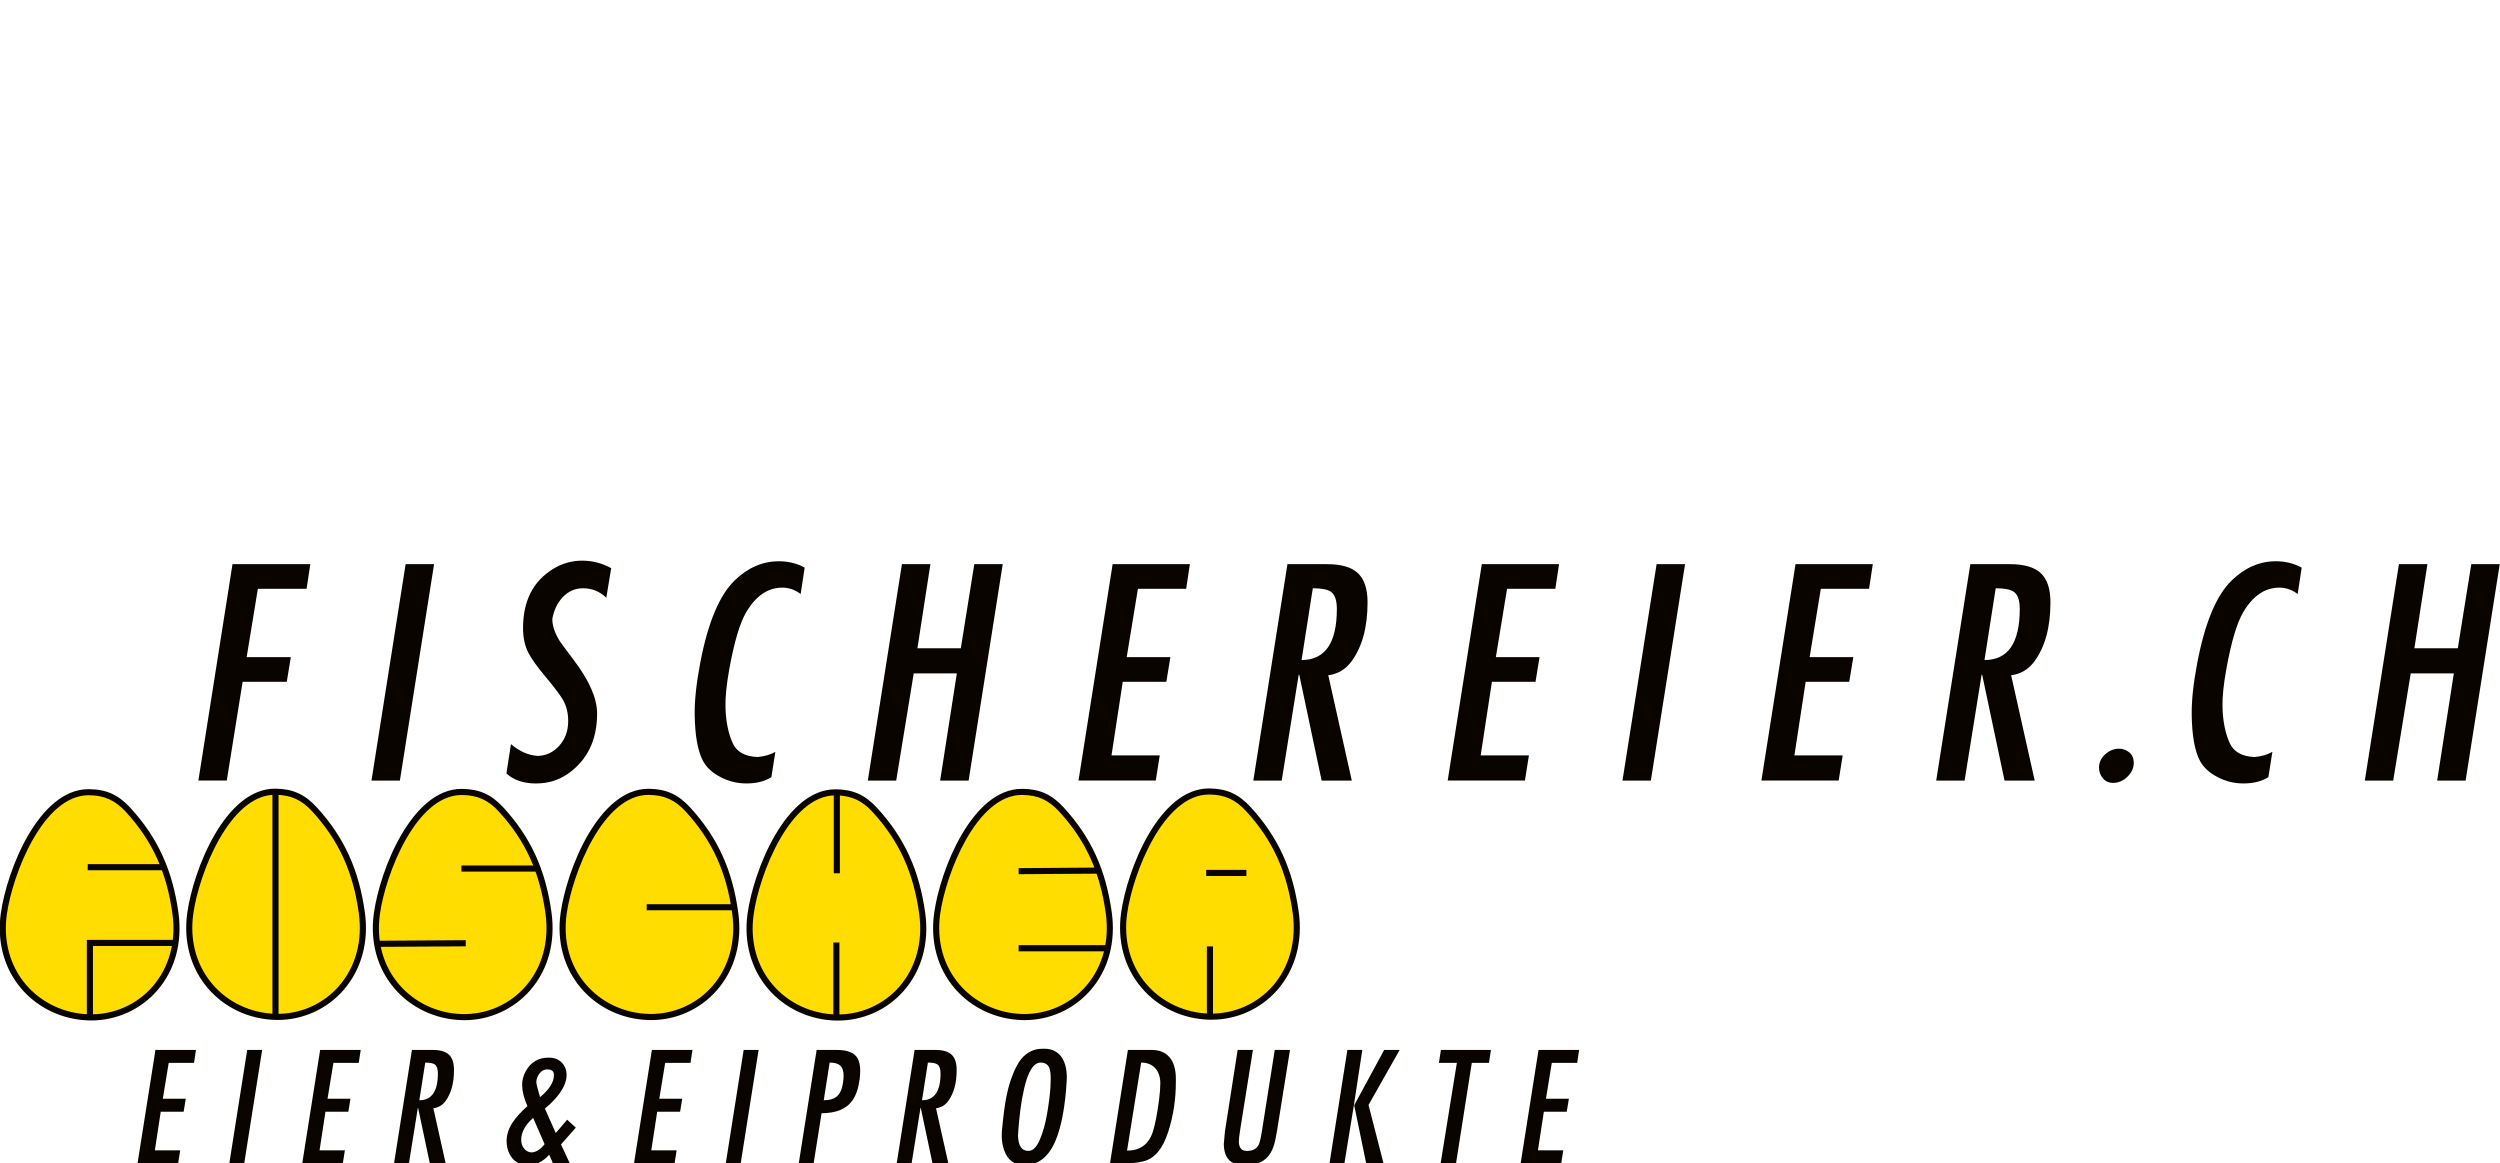 <?xml version="1.0" encoding="UTF-8"?>
<svg id="Ebene_1" xmlns="http://www.w3.org/2000/svg" version="1.1" viewBox="0 0 283.465 131.868">
  <!-- Generator: Adobe Illustrator 29.3.0, SVG Export Plug-In . SVG Version: 2.1.0 Build 146)  -->
  <defs>
    <style>
      .st0 {
        fill: #090400;
      }

      .st1 {
        fill: #fd0;
        fill-rule: evenodd;
      }

      .st2 {
        fill: #fff;
      }
    </style>
  </defs>
  <rect class="st2" width="283.465" height="131.868"/>
  <g>
    <path class="st0" d="M26.363,63.968h8.822l-.423,2.795h-5.525l-1.269,7.749h5.007l-.46,2.797h-5.005l-1.797,11.196h-3.22l3.87-24.538h0Z"/>
    <path class="st0" d="M49.218,63.968l-3.876,24.538h-3.22l3.87-24.538h3.226Z"/>
    <path class="st0" d="M57.937,84.374c.945.815,1.958,1.262,3.034,1.337.97-.032,1.783-.418,2.441-1.154.66-.736.996-1.645,1.011-2.725.016-.961-.194-1.809-.629-2.544-.345-.573-.994-1.428-1.948-2.566-.898-1.07-1.527-1.943-1.888-2.616-.435-.805-.652-1.766-.652-2.884,0-3.063,1.122-5.294,3.369-6.691,1.028-.642,2.14-.962,3.337-.962,1.149,0,2.246.285,3.29.85l-.555,3.354c-.747-.714-1.628-1.072-2.64-1.072-.927,0-1.713.357-2.359,1.072-.579.642-.951,1.445-1.122,2.41,0,.762.275,1.588.827,2.48.126.212.654.926,1.581,2.145,1.781,2.346,2.67,4.376,2.67,6.087,0,3-1.095,5.27-3.282,6.819-1.061.745-2.278,1.12-3.656,1.12-1.403,0-2.519-.377-3.346-1.135l.516-3.323v-.002Z"/>
    <path class="st0" d="M91.237,64.356l-.452,2.996c-.648-.483-1.341-.723-2.082-.723-1.617,0-2.973.914-4.069,2.741-.732,1.225-1.378,3.385-1.939,6.484-.318,1.754-.463,3.192-.436,4.317.037,1.583.307,2.938.808,4.067.448,1.009,1.389,1.539,2.831,1.598.801-.074,1.475-.271,2.018-.589l-.45,2.87c-.751.476-1.692.715-2.831.715-1.035,0-2.003-.235-2.909-.707-.943-.483-1.613-1.095-2.011-1.836-.598-1.12-.914-2.873-.947-5.268-.019-1.612.19-3.562.628-5.85.866-4.552,2.166-7.67,3.903-9.355,1.495-1.45,3.165-2.178,5.015-2.178,1.06,0,2.034.24,2.925.716l-.002.002Z"/>
    <path class="st0" d="M102.267,63.968h3.228l-1.473,9.536h4.921l1.528-9.536h3.225l-3.868,24.538h-3.228l1.892-12.15h-4.888l-1.987,12.15h-3.219s3.869-24.538,3.869-24.538Z"/>
    <path class="st0" d="M126.157,63.968h8.76l-.423,2.795h-5.469l-1.271,7.749h4.953l-.46,2.797h-4.943l-1.275,8.345h5.469l-.45,2.851h-8.76l3.87-24.538h-.001Z"/>
    <path class="st0" d="M142.109,88.506l3.869-24.538h4.499c1.569,0,2.717.324,3.44.976.763.685,1.145,1.799,1.145,3.346,0,2.814-.603,5.045-1.813,6.691-.67.917-1.554,1.445-2.644,1.583l2.67,11.942h-3.42l-2.538-12.006h-.063l-1.925,12.006h-3.22ZM147.58,74.839c2.669,0,4.001-1.93,4.001-5.794,0-.97-.22-1.617-.665-1.938-.364-.269-1.052-.406-2.062-.406l-1.274,8.138h0Z"/>
    <path class="st0" d="M168.016,63.968h8.759l-.423,2.795h-5.473l-1.269,7.749h4.953l-.458,2.797h-4.942l-1.275,8.345h5.469l-.45,2.851h-8.76l3.87-24.538h-.001Z"/>
    <path class="st0" d="M191.062,63.968l-3.877,24.538h-3.218l3.869-24.538h3.226Z"/>
    <path class="st0" d="M203.587,63.968h8.761l-.423,2.795h-5.469l-1.269,7.749h4.953l-.462,2.797h-4.941l-1.277,8.345h5.474l-.454,2.851h-8.761l3.869-24.538h-.001Z"/>
    <path class="st0" d="M219.539,88.506l3.87-24.538h4.498c1.568,0,2.717.324,3.443.976.761.685,1.141,1.799,1.141,3.346,0,2.814-.602,5.045-1.809,6.691-.672.917-1.557,1.445-2.646,1.583l2.67,11.942h-3.419l-2.538-12.006h-.062l-1.929,12.006h-3.219ZM225.012,74.839c2.666,0,4.001-1.93,4.001-5.794,0-.97-.221-1.617-.667-1.938-.365-.269-1.052-.406-2.061-.406l-1.272,8.138h0Z"/>
    <path class="st0" d="M237.999,86.976c.016-.565.253-1.048.707-1.452.454-.406.954-.617,1.502-.633.434-.016.826.113,1.18.384.353.275.535.657.551,1.149.016.616-.217,1.161-.706,1.634-.489.475-1.032.711-1.638.711-.478,0-.862-.172-1.153-.517-.31-.361-.458-.785-.442-1.277h0Z"/>
    <path class="st0" d="M260.979,64.356l-.454,2.996c-.647-.483-1.339-.723-2.084-.723-1.614,0-2.969.914-4.067,2.741-.729,1.225-1.377,3.385-1.937,6.484-.318,1.754-.466,3.192-.438,4.317.039,1.583.307,2.938.811,4.067.446,1.009,1.386,1.539,2.829,1.598.8-.074,1.471-.271,2.018-.589l-.454,2.87c-.746.476-1.688.715-2.83.715-1.032,0-2.002-.235-2.906-.707-.943-.483-1.615-1.095-2.011-1.836-.603-1.12-.917-2.873-.948-5.268-.018-1.612.191-3.562.63-5.85.866-4.552,2.166-7.67,3.904-9.355,1.49-1.45,3.163-2.178,5.011-2.178,1.06,0,2.033.24,2.926.716v.002Z"/>
    <path class="st0" d="M272.006,63.968h3.229l-1.476,9.536h4.923l1.528-9.536h3.225l-3.869,24.538h-3.227l1.892-12.15h-4.888l-1.987,12.15h-3.217l3.865-24.538h.002Z"/>
  </g>
  <g>
    <path class="st0" d="M17.625,119.048h4.595l-.219,1.469h-2.873l-.665,4.067h2.6l-.241,1.468h-2.596l-.669,4.383h2.872l-.237,1.495h-4.601l2.036-12.882h-.002Z"/>
    <path class="st0" d="M29.724,119.048l-2.036,12.882h-1.69l2.032-12.882s1.694,0,1.694,0Z"/>
    <path class="st0" d="M36.299,119.048h4.6l-.221,1.469h-2.873l-.667,4.067h2.601l-.24,1.468h-2.597l-.669,4.383h2.872l-.237,1.495h-4.6l2.032-12.882h-.001Z"/>
    <path class="st0" d="M44.674,131.93l2.033-12.882h2.363c.823,0,1.424.171,1.807.513.4.358.6.943.6,1.756,0,1.475-.316,2.648-.953,3.515-.352.481-.815.76-1.388.831l1.401,6.268h-1.795l-1.333-6.303h-.033l-1.011,6.303h-1.691ZM47.547,124.754c1.401,0,2.103-1.013,2.103-3.042,0-.51-.116-.847-.349-1.017-.192-.14-.555-.212-1.085-.212l-.669,4.27h0Z"/>
    <path class="st0" d="M62.278,130.921c-.692.792-1.508,1.184-2.445,1.184-.944,0-1.635-.428-2.071-1.282-.213-.414-.32-.899-.32-1.454,0-.689.213-1.366.638-2.029.398-.621.972-1.259,1.72-1.918-.387-.893-.586-1.69-.598-2.395-.008-.527.128-1.05.41-1.564.561-1.028,1.429-1.544,2.601-1.544.633,0,1.127.187,1.488.569.373.386.553.873.541,1.464-.004.364-.106.764-.307,1.199-.384.826-1.1,1.676-2.154,2.543l1.234,2.773,1.294-1.51.978.904-1.677,1.902,1.007,2.165h-1.914l-.427-1.009.002.002ZM61.749,129.73l-1.296-2.977c-.903.805-1.355,1.632-1.355,2.48,0,.379.101.702.303.971.22.295.513.45.88.466.532-.039,1.02-.352,1.469-.939h0ZM61.234,124.396c1.05-.853,1.574-1.691,1.574-2.51,0-.425-.254-.634-.767-.634-.341,0-.634.155-.873.471-.219.287-.339.608-.359.963.018.235.11.628.275,1.19l.149.521h0Z"/>
    <path class="st0" d="M73.916,119.048h4.598l-.221,1.469h-2.872l-.667,4.067h2.6l-.241,1.468h-2.597l-.67,4.383h2.873l-.237,1.495h-4.6s2.034-12.882,2.034-12.882Z"/>
    <path class="st0" d="M86.016,119.048l-2.036,12.882h-1.69l2.032-12.882s1.694,0,1.694,0Z"/>
    <path class="st0" d="M90.564,131.93l2.032-12.882h2.29c1.233,0,2.024.328,2.376.993.182.347.273.809.273,1.382,0,.292-.023.614-.066.954-.13,1.003-.396,1.793-.798,2.37-.681.984-1.851,1.477-3.515,1.477l-.904,5.705h-1.688ZM93.4,124.754c.662,0,1.166-.151,1.51-.457.345-.304.573-.817.678-1.546.042-.309.066-.562.066-.767,0-.541-.128-.929-.389-1.166-.247-.225-.644-.335-1.195-.335l-.669,4.27h-.001Z"/>
    <path class="st0" d="M101.67,131.93l2.034-12.882h2.361c.825,0,1.424.171,1.807.513.4.358.6.943.6,1.756,0,1.475-.316,2.648-.951,3.515-.351.481-.817.76-1.39.831l1.401,6.268h-1.795l-1.333-6.303h-.033l-1.011,6.303h-1.69ZM104.542,124.754c1.401,0,2.103-1.013,2.103-3.042,0-.51-.119-.847-.35-1.017-.192-.14-.553-.212-1.084-.212l-.669,4.27h0Z"/>
    <path class="st0" d="M113.601,128.256c.157-1.678.32-2.943.487-3.801.271-1.405.677-2.61,1.21-3.62.547-1.032,1.298-1.654,2.248-1.861.207-.042.493-.064.855-.064.893,0,1.556.338,2.001,1.01.374.572.562,1.328.562,2.272,0,.069-.006.196-.018.389-.167,2.874-.584,5.115-1.252,6.723-.778,1.866-1.958,2.802-3.534,2.802-1.151,0-1.917-.568-2.313-1.709-.177-.507-.266-1.068-.266-1.676,0-.189.006-.345.018-.464h.002ZM115.462,128.224c-.004.139-.014.327-.033.562.035,1.147.429,1.716,1.18,1.712.509-.007.943-.438,1.303-1.295.359-.856.63-1.835.817-2.936.198-1.167.322-2.163.376-2.983.002-.09.01-.246.016-.472.012-.209.016-.364.016-.468,0-.569-.051-.985-.157-1.244-.165-.412-.489-.619-.969-.619-.811,0-1.44.988-1.89,2.954-.192.834-.334,1.646-.429,2.438-.12.991-.198,1.773-.229,2.351h-.001Z"/>
    <path class="st0" d="M127.888,119.048h2.699c.862,0,1.532.269,2.005.812.489.564.734,1.38.734,2.453v.391c0,1.946-.286,3.814-.856,5.598-.623,1.956-1.57,3.083-2.841,3.381-.714.165-1.494.248-2.336.248h-1.438l2.034-12.882h0ZM129.392,120.481l-1.601,9.982c1.498,0,2.476-.722,2.936-2.17.256-.816.49-2.018.695-3.6.095-.731.142-1.356.142-1.871,0-.698-.185-1.258-.553-1.677-.39-.442-.93-.665-1.619-.665h0Z"/>
    <path class="st0" d="M140.331,119.048h1.732l-1.437,9.005c-.104.646-.157,1.106-.157,1.383,0,.333.073.593.22.784.139.185.372.278.704.278.716,0,1.178-.283,1.387-.843.098-.272.194-.702.287-1.296l1.472-9.312h1.727l-1.475,9.208c-.12.753-.251,1.338-.395,1.749-.329.939-.88,1.557-1.657,1.842-.431.163-.936.249-1.516.258-.556.007-1.019-.074-1.392-.247-.687-.314-1.044-1.023-1.071-2.128.029-.402.076-.892.136-1.474l1.436-9.208h0Z"/>
    <path class="st0" d="M153.511,125.32l-1.078,6.61h-1.69l2.032-12.882h1.693l-.957,6.272h0ZM153.547,125.32l3.399-6.272h1.757l-3.531,6.237,1.705,6.645h-1.967s-1.363-6.61-1.363-6.61Z"/>
    <path class="st0" d="M163.375,119.048h5.677l-.223,1.469h-1.948l-1.793,11.413h-1.746l1.845-11.413h-2.033l.222-1.469h0Z"/>
    <path class="st0" d="M174.45,119.048h4.597l-.218,1.469h-2.877l-.663,4.067h2.601l-.244,1.468h-2.594l-.671,4.383h2.872l-.237,1.495h-4.599s2.033-12.882,2.033-12.882Z"/>
  </g>
  <path class="st1" d="M52.397,89.795c1.904.023,3.18.64,4.447,2.023,3.165,3.464,4.707,7.087,5.344,11.706.966,6.944-3.974,11.942-9.783,11.804-5.808-.141-10.605-5.053-9.675-11.726.686-4.889,4.299-13.864,9.667-13.808"/>
  <path class="st0" d="M52.644,115.676c-.087,0-.165-.002-.247-.006-2.997-.074-5.8-1.391-7.694-3.619-1.937-2.277-2.76-5.299-2.312-8.495.686-4.919,4.306-14.107,9.948-14.107h.058c1.977.024,3.338.64,4.705,2.134,3.088,3.381,4.763,7.046,5.433,11.896.462,3.358-.394,6.487-2.421,8.808-1.876,2.152-4.595,3.389-7.469,3.389M52.339,90.144c-5.152,0-8.626,8.941-9.262,13.508-.424,3.001.344,5.823,2.153,7.95,1.768,2.082,4.381,3.309,7.18,3.379,2.763.064,5.392-1.088,7.185-3.15,1.889-2.164,2.689-5.1,2.253-8.257-.653-4.697-2.274-8.254-5.261-11.522-1.218-1.338-2.437-1.894-4.197-1.908h-.052.001Z"/>
  <path class="st1" d="M73.566,89.786c1.911.018,3.187.634,4.45,2.02,3.168,3.467,4.704,7.085,5.347,11.706.962,6.946-3.977,11.942-9.787,11.804-5.807-.145-10.602-5.051-9.672-11.726.679-4.891,4.304-13.865,9.661-13.804"/>
  <path class="st0" d="M73.816,115.663c-.084,0-.165-.004-.25-.004-2.992-.07-5.796-1.393-7.688-3.621-1.935-2.277-2.762-5.299-2.316-8.491.687-4.923,4.308-14.111,9.955-14.111h.054c1.978.024,3.334.64,4.704,2.139,3.088,3.375,4.764,7.042,5.432,11.891.467,3.362-.393,6.485-2.416,8.808-1.877,2.154-4.601,3.391-7.475,3.391M73.517,90.129c-5.156,0-8.629,8.942-9.268,13.507-.419,3.003.346,5.827,2.158,7.954,1.767,2.078,4.379,3.309,7.18,3.375,2.766.061,5.386-1.088,7.182-3.146,1.889-2.174,2.687-5.102,2.251-8.257-.645-4.703-2.27-8.257-5.254-11.522-1.226-1.34-2.44-1.892-4.199-1.91h-.05Z"/>
  <path class="st1" d="M94.773,89.839c1.9.022,3.181.641,4.443,2.023,3.17,3.464,4.712,7.082,5.348,11.703.962,6.948-3.978,11.942-9.787,11.804-5.808-.139-10.601-5.047-9.671-11.724.679-4.889,4.298-13.86,9.667-13.807"/>
  <path class="st0" d="M95.011,115.717h-.238c-3.001-.072-5.804-1.391-7.701-3.619-1.937-2.279-2.749-5.297-2.311-8.499.691-4.916,4.31-14.102,9.957-14.102h.059c1.971.021,3.333.641,4.694,2.131,3.09,3.383,4.764,7.047,5.438,11.895.464,3.358-.396,6.487-2.422,8.81-1.875,2.15-4.599,3.385-7.476,3.385M94.718,90.184c-5.156,0-8.633,8.948-9.266,13.509-.418,3.001.343,5.829,2.154,7.954,1.763,2.078,4.381,3.31,7.18,3.377,2.761.062,5.384-1.088,7.179-3.143,1.892-2.176,2.696-5.105,2.258-8.267-.649-4.695-2.274-8.248-5.261-11.516-1.224-1.34-2.435-1.889-4.199-1.915h-.045Z"/>
  <path class="st1" d="M31.237,89.769c1.9.02,3.182.639,4.444,2.021,3.167,3.466,4.708,7.086,5.348,11.709.96,6.942-3.981,11.939-9.784,11.802-5.808-.147-10.603-5.049-9.671-11.724.686-4.893,4.302-13.868,9.664-13.809"/>
  <path class="st0" d="M31.477,115.649c-.081,0-.16,0-.24-.004-2.996-.072-5.8-1.393-7.693-3.619-1.936-2.279-2.758-5.297-2.313-8.497.685-4.917,4.308-14.105,9.95-14.105h.06c1.969.02,3.33.643,4.696,2.136,3.084,3.38,4.763,7.046,5.434,11.896.468,3.352-.398,6.479-2.421,8.804-1.872,2.152-4.595,3.391-7.473,3.391M31.181,90.115c-5.149,0-8.628,8.943-9.266,13.508-.417,3.001.347,5.825,2.162,7.954,1.762,2.078,4.377,3.307,7.172,3.377,2.758.062,5.386-1.09,7.18-3.148,1.896-2.168,2.691-5.104,2.254-8.257-.65-4.703-2.271-8.251-5.261-11.523-1.215-1.335-2.437-1.888-4.192-1.91h-.05,0Z"/>
  <path class="st1" d="M10.096,89.825c1.907.023,3.185.638,4.452,2.019,3.165,3.468,4.705,7.088,5.345,11.711.959,6.944-3.978,11.942-9.789,11.8-5.806-.141-10.599-5.047-9.667-11.724.678-4.888,4.298-13.867,9.659-13.806"/>
  <path class="st0" d="M10.346,115.704c-.085,0-.164,0-.246-.002-2.997-.072-5.803-1.396-7.696-3.619-1.941-2.285-2.758-5.301-2.315-8.501.686-4.914,4.312-14.102,9.953-14.102h.058c1.976.021,3.336.641,4.701,2.136,3.088,3.375,4.765,7.046,5.435,11.889.461,3.366-.395,6.491-2.417,8.814-1.877,2.152-4.603,3.387-7.472,3.387M10.043,90.169c-5.155,0-8.627,8.947-9.267,13.508-.417,3.001.347,5.825,2.152,7.954,1.771,2.078,4.385,3.311,7.184,3.377,2.762.065,5.387-1.086,7.186-3.148,1.888-2.168,2.689-5.1,2.252-8.257-.65-4.703-2.273-8.252-5.257-11.52-1.226-1.339-2.44-1.893-4.201-1.914h-.049Z"/>
  <path class="st1" d="M115.925,89.786c1.906.025,3.181.641,4.445,2.024,3.172,3.464,4.71,7.085,5.348,11.71.966,6.942-3.975,11.942-9.785,11.798-5.809-.139-10.602-5.047-9.673-11.722.684-4.888,4.303-13.867,9.665-13.81"/>
  <path class="st0" d="M116.171,115.667c-.082,0-.163,0-.247-.004-2.993-.072-5.8-1.391-7.695-3.621-1.938-2.277-2.756-5.295-2.311-8.493.683-4.919,4.311-14.106,9.953-14.106h.056c1.974.019,3.34.641,4.705,2.135,3.084,3.377,4.76,7.046,5.43,11.895.464,3.356-.392,6.483-2.418,8.809-1.875,2.154-4.601,3.385-7.473,3.385M115.872,90.135c-5.15,0-8.631,8.944-9.27,13.505-.417,3.001.352,5.823,2.161,7.956,1.762,2.078,4.383,3.307,7.177,3.377,2.755.059,5.39-1.092,7.185-3.15,1.887-2.168,2.691-5.1,2.253-8.259-.649-4.699-2.268-8.252-5.259-11.519-1.225-1.34-2.437-1.893-4.199-1.908l-.048-.002h0Z"/>
  <path class="st1" d="M137.123,89.742c1.906.021,3.182.64,4.452,2.023,3.163,3.462,4.7,7.084,5.343,11.707.958,6.94-3.982,11.942-9.789,11.804-5.809-.141-10.602-5.053-9.673-11.728.685-4.888,4.302-13.864,9.667-13.807"/>
  <path class="st0" d="M137.368,115.62h-.245c-2.993-.076-5.803-1.395-7.69-3.621-1.939-2.285-2.767-5.297-2.315-8.499.685-4.916,4.31-14.102,9.952-14.102h.058c1.969.023,3.332.641,4.699,2.137,3.085,3.376,4.768,7.042,5.436,11.891.463,3.356-.399,6.487-2.418,8.81-1.877,2.15-4.602,3.385-7.476,3.385M137.069,90.089c-5.153,0-8.632,8.945-9.267,13.506-.419,3.003.349,5.829,2.154,7.954,1.764,2.08,4.386,3.309,7.182,3.379,2.757.061,5.389-1.09,7.185-3.147,1.887-2.17,2.685-5.105,2.25-8.263-.649-4.697-2.266-8.254-5.262-11.519-1.219-1.34-2.434-1.893-4.19-1.911h-.052Z"/>
  <path class="st0" d="M31.583,115.276h-.693v-25.49h.693v25.49ZM95.178,115.254h-.688v-8.385h.688v8.385ZM10.54,115.17h-.694v-8.6h9.941v.69h-9.247v7.91ZM137.539,115.061h-.695v-7.75h.695v7.75ZM125.408,107.864h-9.91v-.701h9.91v.701ZM42.93,107.362v-.693l9.879-.068v.701s-9.879.06-9.879.06ZM83.357,103.212h-10.031v-.688h10.031v.688ZM141.325,99.326h-4.561v-.696h4.561v.696ZM115.502,99.124l-.005-.69,8.918-.065.008.692-8.921.062h0ZM95.232,99.017h-.695v-9.369h.695v9.369ZM61.013,98.83h-8.699v-.696h8.699v.696ZM18.784,98.678h-8.837v-.694h8.837v.694Z"/>
</svg>